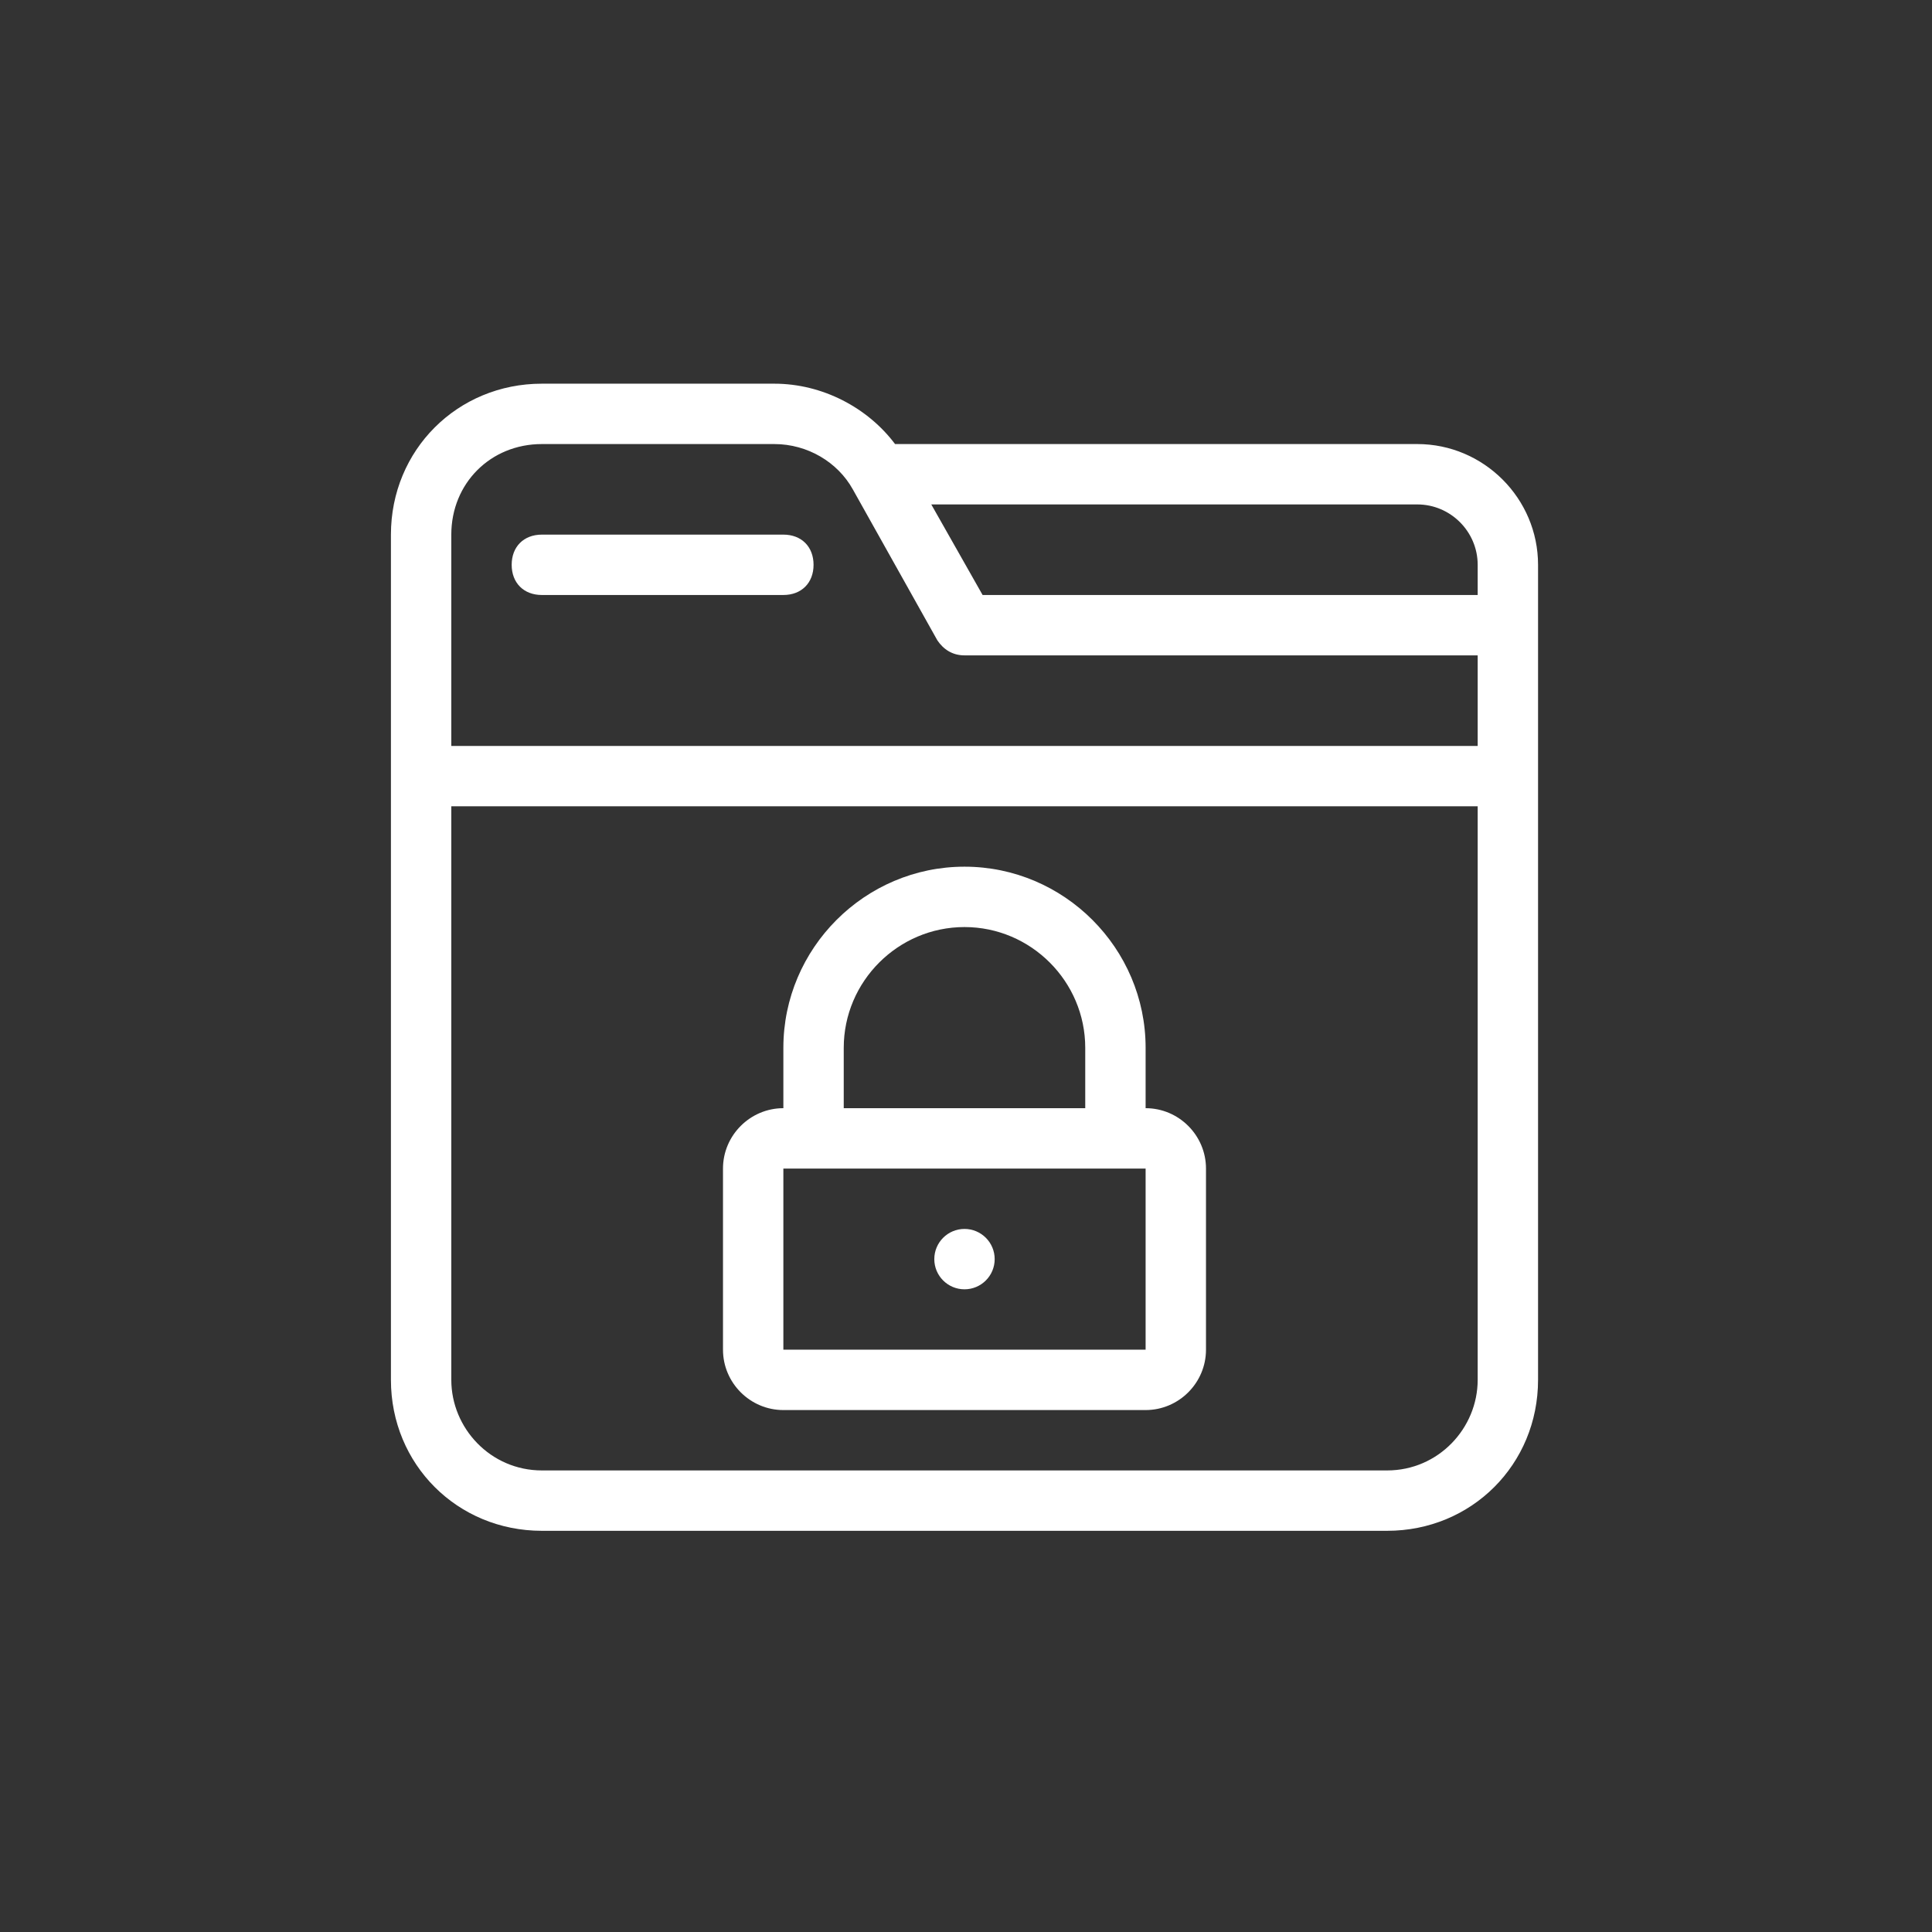 <svg xmlns="http://www.w3.org/2000/svg" id="Outline" viewBox="0 0 64 64"><rect x="0" y="0" width="64" height="64" fill="#333333" stroke="none"/><defs><style>      .cls-1 {        fill: #fff;        stroke-width: 0px;      }    </style></defs><path class="cls-1" d="M46.95,14.71h-17.3c-.9-1.2-2.4-2-4-2h-7.7c-2.8,0-5,2.2-5,5v28c0,2.8,2.2,5,5,5h28c2.8,0,5-2.2,5-5v-27c0-2.2-1.8-4-4-4ZM48.95,45.71c0,1.6-1.3,3-3,3h-28c-1.7,0-3-1.4-3-3v-19h34v19ZM48.95,24.71H14.95v-7c0-1.7,1.3-3,3-3h7.7c1.1,0,2.1.6,2.6,1.5l2.8,5c.2.3.5.5.9.5h17v3ZM48.95,19.71h-16.4l-1.7-3h16.1c1.1,0,2,.9,2,2v1Z"></path><path class="cls-1" d="M25.95,17.71h-8c-.6,0-1,.4-1,1s.4,1,1,1h8c.6,0,1-.4,1-1s-.4-1-1-1Z"></path><path class="cls-1" d="M25.95,46.71h12c1.1,0,2-.9,2-2v-6c0-1.1-.9-2-2-2v-2c0-3.3-2.7-6-6-6s-6,2.7-6,6v2c-1.1,0-2,.9-2,2v6c0,1.1.9,2,2,2ZM27.95,34.71c0-2.2,1.8-4,4-4s4,1.8,4,4v2h-8v-2ZM25.95,38.71h12v6h-12v-6Z"></path><circle class="cls-1" cx="31.95" cy="41.71" r="1"></circle></svg>